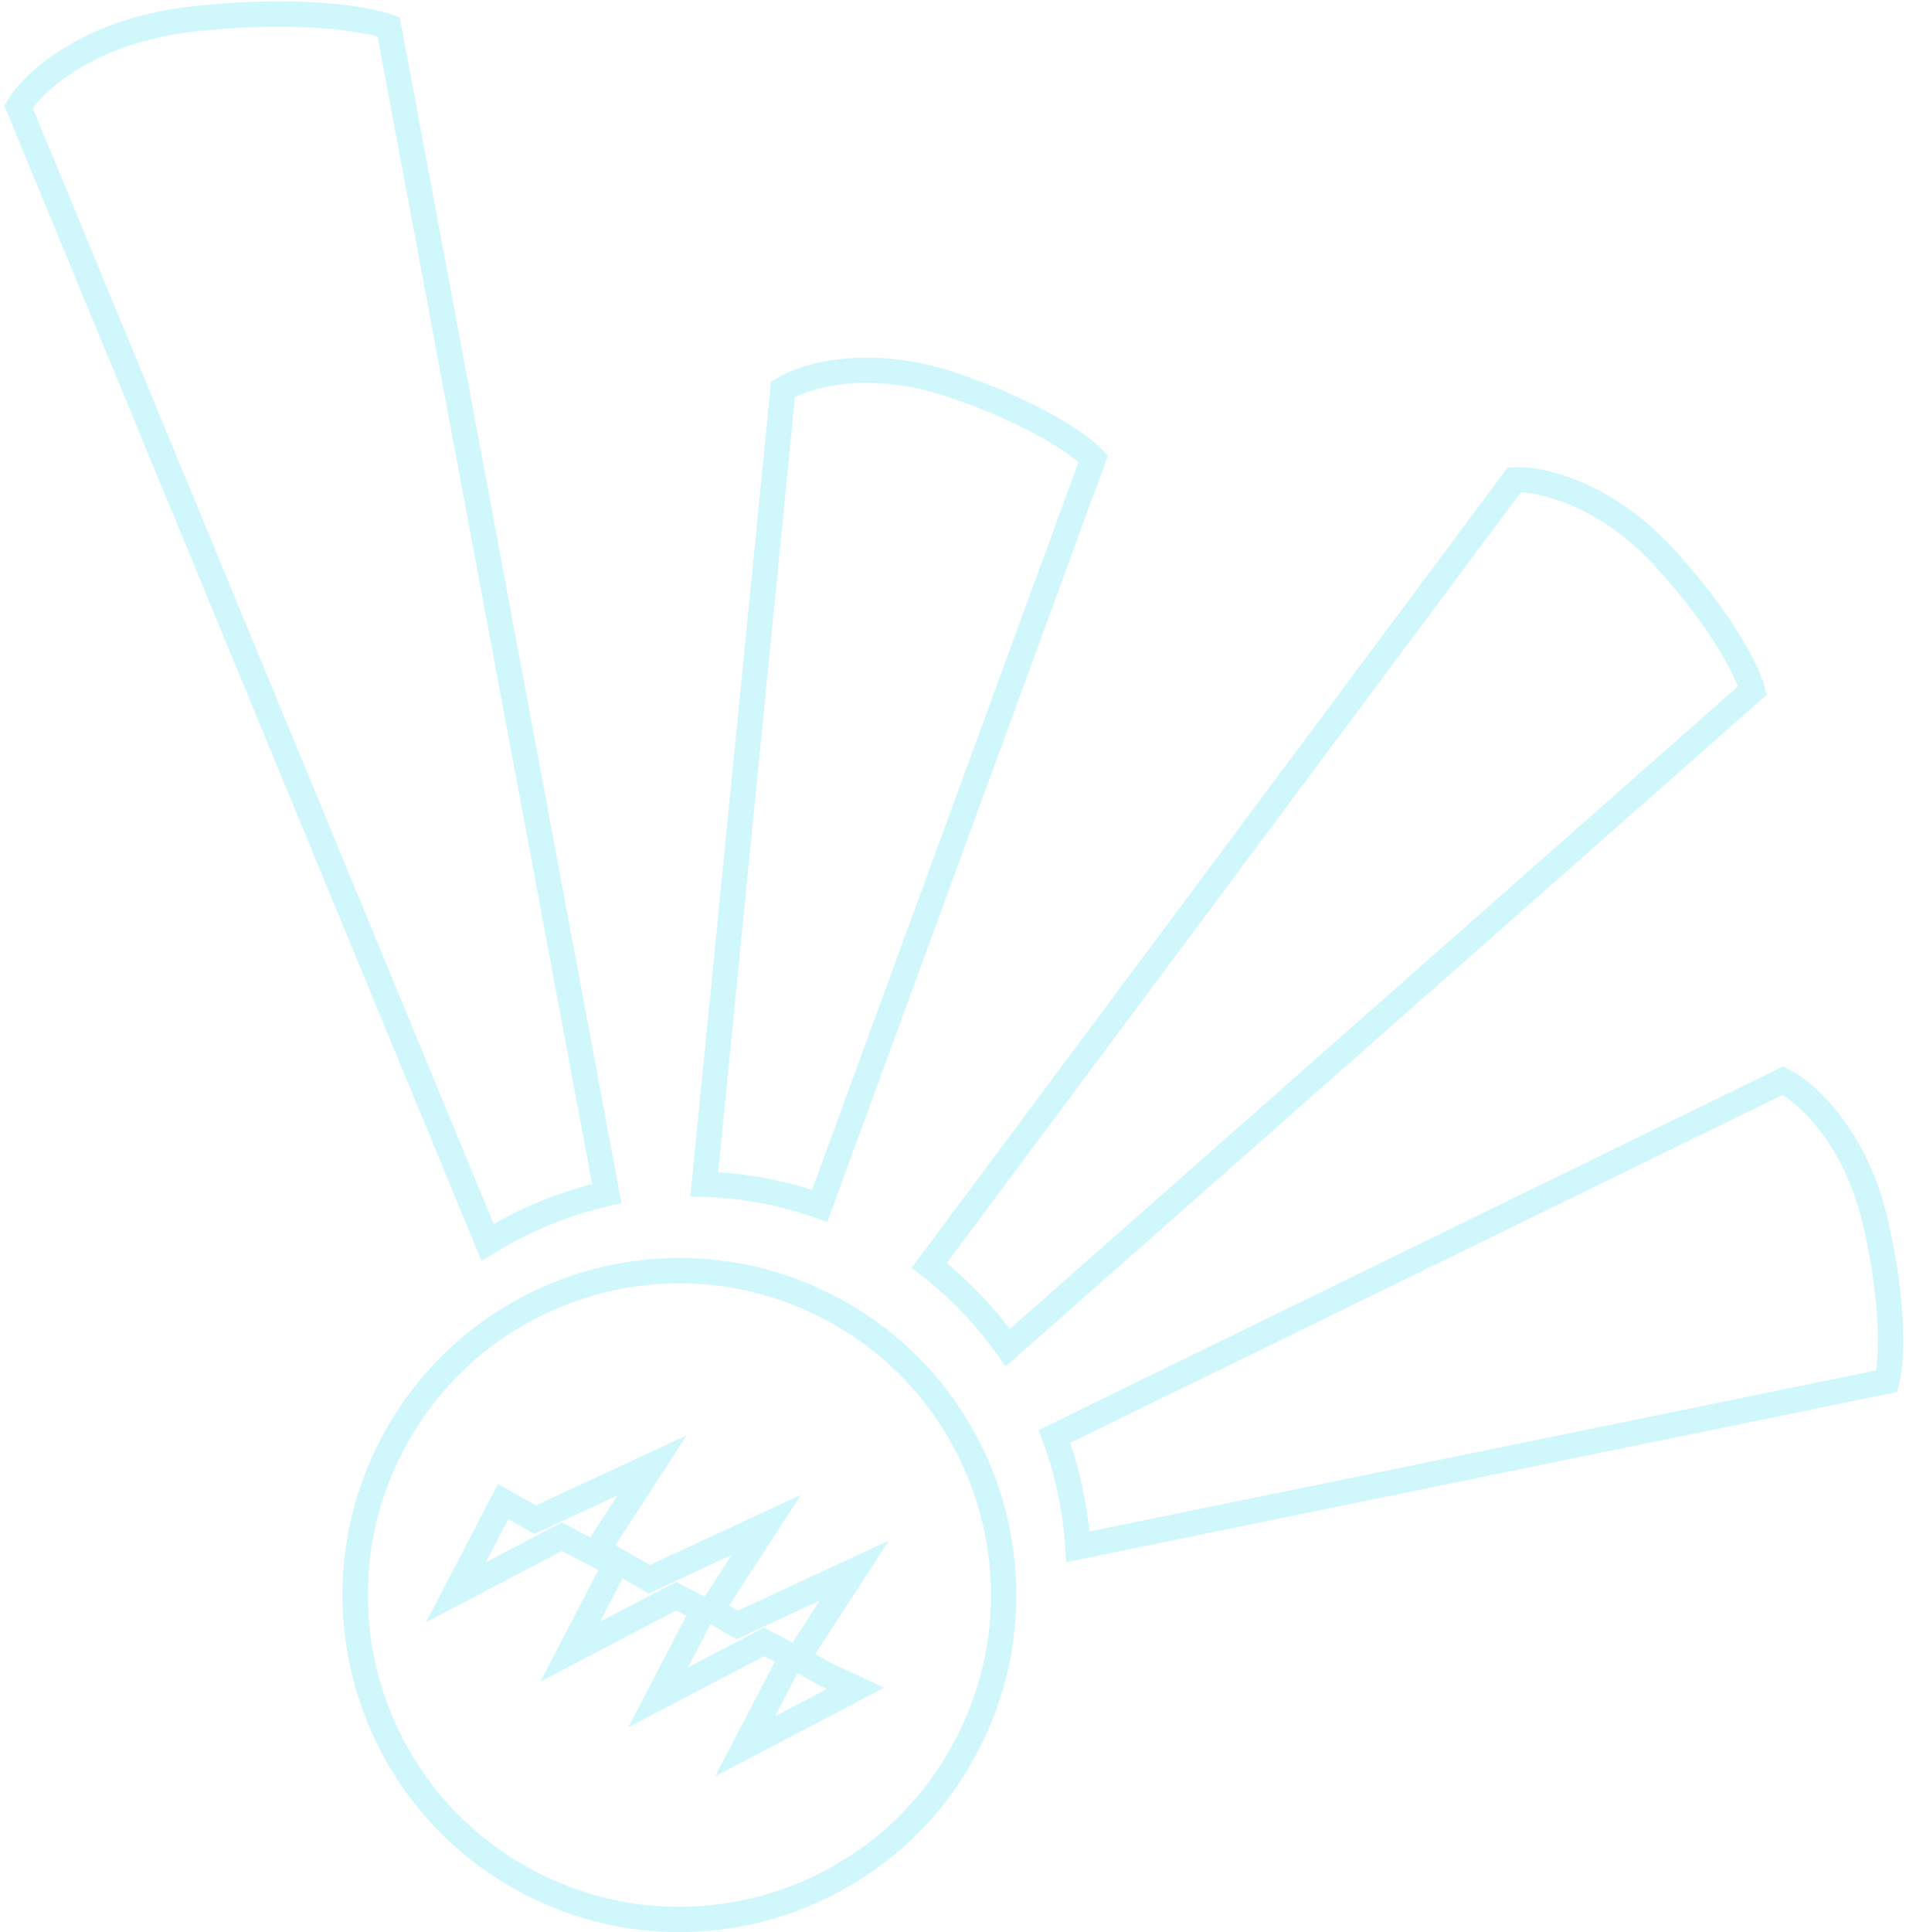 <svg width="377" height="382" viewBox="0 0 377 382" fill="none" xmlns="http://www.w3.org/2000/svg">
<g opacity="0.2">
<path d="M99.517 296.855L90.189 314.791L111.127 303.824L117.638 307.211L128.977 289.724L105.834 300.468L99.517 296.855Z" stroke="#0FD5EF" stroke-width="5"/>
<path d="M147.385 345.242L169.216 333.807L163.031 330.919L157.716 327.878L168.97 310.523L145.827 321.267L140.663 318.313L151.58 301.479L128.437 312.223L122.119 308.609L112.791 326.546L133.729 315.579L139.129 318.387L130.182 335.59L151.119 324.623L156.621 327.484L147.385 345.242Z" stroke="#0FD5EF" stroke-width="5"/>
<path d="M191.272 344.947C174.931 376.369 136.211 388.594 104.789 372.253C73.368 355.912 61.142 317.192 77.483 285.77C93.825 254.348 132.544 242.123 163.966 258.464C195.388 274.805 207.613 313.525 191.272 344.947Z" stroke="#0FD5EF" stroke-width="5"/>
<path d="M208.566 283.997L352.675 213.641C357.143 215.876 367.061 224.635 370.991 241.793C374.921 258.951 374.115 269.794 373.221 273.07L213.202 305.819C212.727 298.341 211.156 290.986 208.566 283.997Z" stroke="#0FD5EF" stroke-width="5"/>
<path d="M183.788 250.186L299.53 94.849C304.519 94.599 317.462 97.351 329.319 110.361C341.176 123.371 345.804 133.209 346.637 136.502L199.331 266.445C195.051 260.379 189.845 254.881 183.788 250.186Z" stroke="#0FD5EF" stroke-width="5"/>
<path d="M96.446 245.639L3.654 21.096C6.543 16.229 17.589 5.932 38.656 3.691C59.722 1.449 72.913 3.837 76.875 5.311L120.019 235.984C111.706 237.863 103.727 241.12 96.446 245.639Z" stroke="#0FD5EF" stroke-width="5"/>
<path d="M139.302 234.132L154.884 76.939C159.132 74.311 171.795 70.471 188.46 76.139C205.125 81.807 213.928 88.187 216.247 90.669L162.135 238.4C154.648 235.767 146.952 234.372 139.302 234.132Z" stroke="#0FD5EF" stroke-width="5"/>
</g>
</svg>
